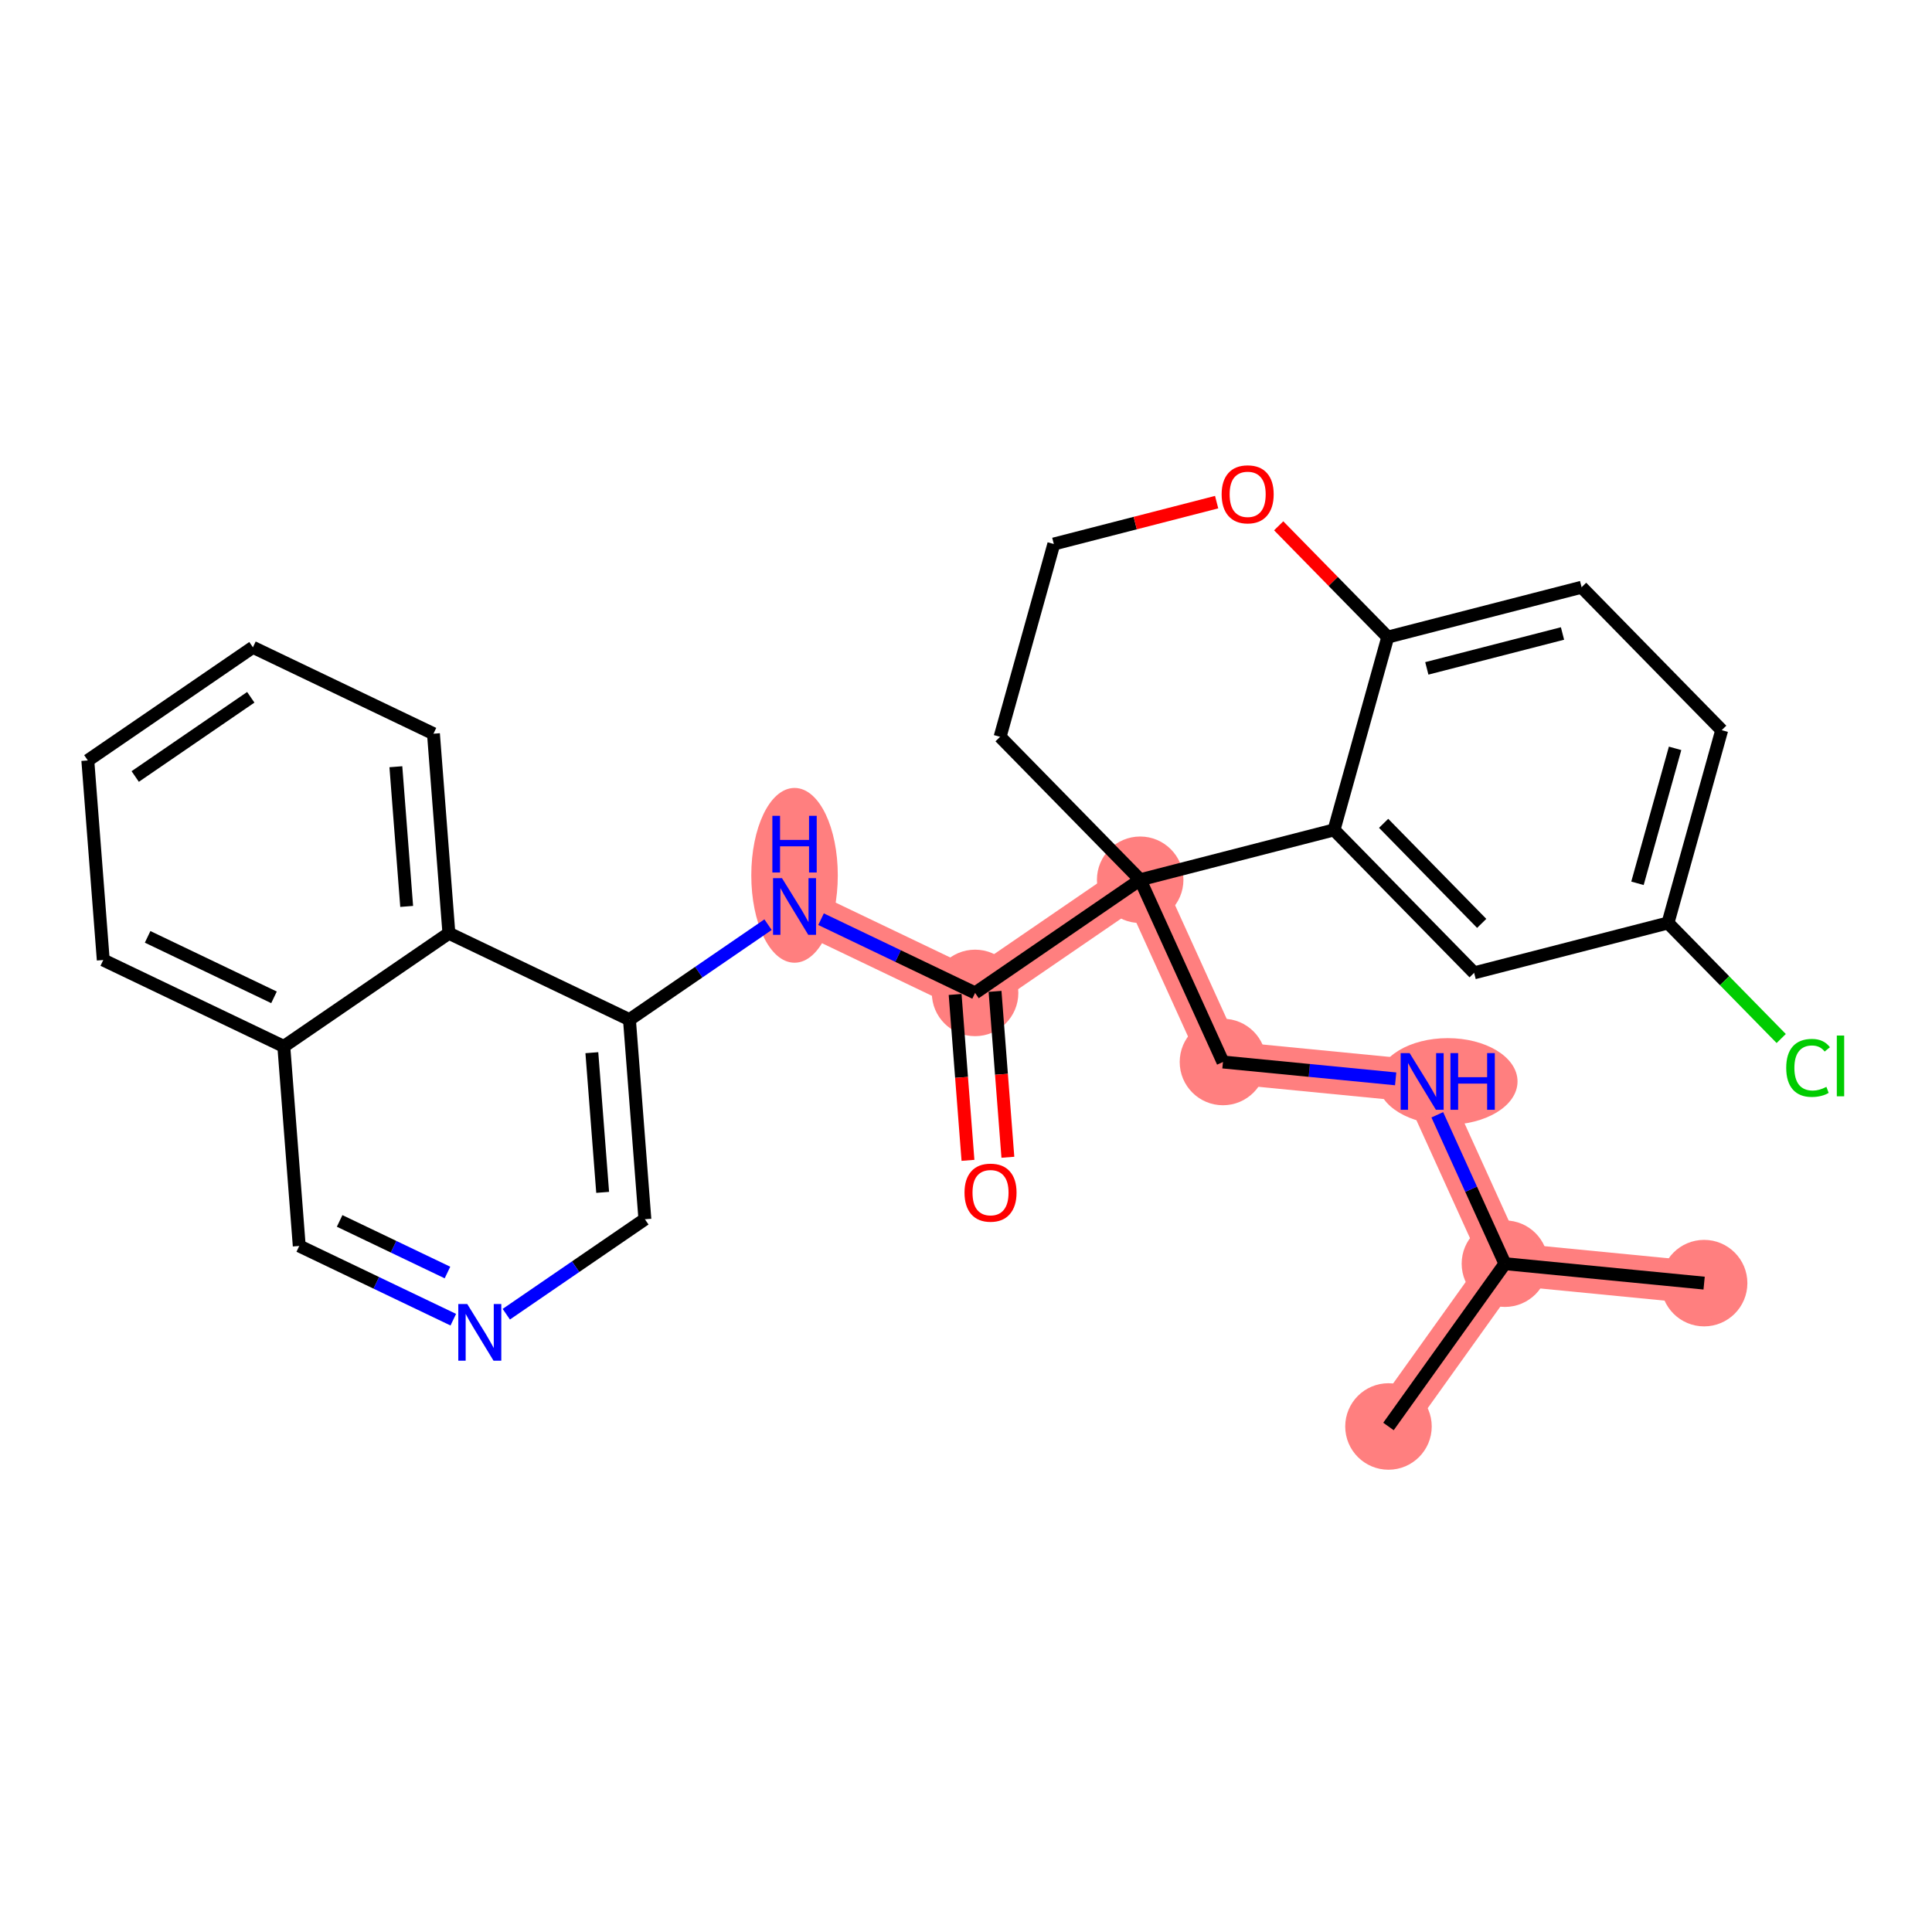<?xml version='1.0' encoding='iso-8859-1'?>
<svg version='1.1' baseProfile='full'
              xmlns='http://www.w3.org/2000/svg'
                      xmlns:rdkit='http://www.rdkit.org/xml'
                      xmlns:xlink='http://www.w3.org/1999/xlink'
                  xml:space='preserve'
width='300px' height='300px' viewBox='0 0 300 300'>
<!-- END OF HEADER -->
<rect style='opacity:1.0;fill:#FFFFFF;stroke:none' width='300' height='300' x='0' y='0'> </rect>
<rect style='opacity:1.0;fill:#FFFFFF;stroke:none' width='300' height='300' x='0' y='0'> </rect>
<path d='M 264.616,199.243 L 233.683,196.224' style='fill:none;fill-rule:evenodd;stroke:#FF7F7F;stroke-width:6.6px;stroke-linecap:butt;stroke-linejoin:miter;stroke-opacity:1' />
<path d='M 233.683,196.224 L 215.602,221.503' style='fill:none;fill-rule:evenodd;stroke:#FF7F7F;stroke-width:6.6px;stroke-linecap:butt;stroke-linejoin:miter;stroke-opacity:1' />
<path d='M 233.683,196.224 L 220.832,167.926' style='fill:none;fill-rule:evenodd;stroke:#FF7F7F;stroke-width:6.6px;stroke-linecap:butt;stroke-linejoin:miter;stroke-opacity:1' />
<path d='M 220.832,167.926 L 189.899,164.907' style='fill:none;fill-rule:evenodd;stroke:#FF7F7F;stroke-width:6.6px;stroke-linecap:butt;stroke-linejoin:miter;stroke-opacity:1' />
<path d='M 189.899,164.907 L 177.047,136.609' style='fill:none;fill-rule:evenodd;stroke:#FF7F7F;stroke-width:6.6px;stroke-linecap:butt;stroke-linejoin:miter;stroke-opacity:1' />
<path d='M 177.047,136.609 L 151.411,154.179' style='fill:none;fill-rule:evenodd;stroke:#FF7F7F;stroke-width:6.6px;stroke-linecap:butt;stroke-linejoin:miter;stroke-opacity:1' />
<path d='M 151.411,154.179 L 123.376,140.762' style='fill:none;fill-rule:evenodd;stroke:#FF7F7F;stroke-width:6.6px;stroke-linecap:butt;stroke-linejoin:miter;stroke-opacity:1' />
<ellipse cx='264.616' cy='199.243' rx='6.216' ry='6.216'  style='fill:#FF7F7F;fill-rule:evenodd;stroke:#FF7F7F;stroke-width:1.0px;stroke-linecap:butt;stroke-linejoin:miter;stroke-opacity:1' />
<ellipse cx='233.683' cy='196.224' rx='6.216' ry='6.216'  style='fill:#FF7F7F;fill-rule:evenodd;stroke:#FF7F7F;stroke-width:1.0px;stroke-linecap:butt;stroke-linejoin:miter;stroke-opacity:1' />
<ellipse cx='215.602' cy='221.503' rx='6.216' ry='6.216'  style='fill:#FF7F7F;fill-rule:evenodd;stroke:#FF7F7F;stroke-width:1.0px;stroke-linecap:butt;stroke-linejoin:miter;stroke-opacity:1' />
<ellipse cx='224.803' cy='167.926' rx='10.338' ry='6.224'  style='fill:#FF7F7F;fill-rule:evenodd;stroke:#FF7F7F;stroke-width:1.0px;stroke-linecap:butt;stroke-linejoin:miter;stroke-opacity:1' />
<ellipse cx='189.899' cy='164.907' rx='6.216' ry='6.216'  style='fill:#FF7F7F;fill-rule:evenodd;stroke:#FF7F7F;stroke-width:1.0px;stroke-linecap:butt;stroke-linejoin:miter;stroke-opacity:1' />
<ellipse cx='177.047' cy='136.609' rx='6.216' ry='6.216'  style='fill:#FF7F7F;fill-rule:evenodd;stroke:#FF7F7F;stroke-width:1.0px;stroke-linecap:butt;stroke-linejoin:miter;stroke-opacity:1' />
<ellipse cx='151.411' cy='154.179' rx='6.216' ry='6.216'  style='fill:#FF7F7F;fill-rule:evenodd;stroke:#FF7F7F;stroke-width:1.0px;stroke-linecap:butt;stroke-linejoin:miter;stroke-opacity:1' />
<ellipse cx='123.376' cy='135.921' rx='6.216' ry='13.07'  style='fill:#FF7F7F;fill-rule:evenodd;stroke:#FF7F7F;stroke-width:1.0px;stroke-linecap:butt;stroke-linejoin:miter;stroke-opacity:1' />
<path class='bond-0 atom-0 atom-1' d='M 264.616,199.243 L 233.683,196.224' style='fill:none;fill-rule:evenodd;stroke:#000000;stroke-width:2.0px;stroke-linecap:butt;stroke-linejoin:miter;stroke-opacity:1' />
<path class='bond-1 atom-1 atom-2' d='M 233.683,196.224 L 215.602,221.503' style='fill:none;fill-rule:evenodd;stroke:#000000;stroke-width:2.0px;stroke-linecap:butt;stroke-linejoin:miter;stroke-opacity:1' />
<path class='bond-2 atom-1 atom-3' d='M 233.683,196.224 L 228.433,184.664' style='fill:none;fill-rule:evenodd;stroke:#000000;stroke-width:2.0px;stroke-linecap:butt;stroke-linejoin:miter;stroke-opacity:1' />
<path class='bond-2 atom-1 atom-3' d='M 228.433,184.664 L 223.183,173.104' style='fill:none;fill-rule:evenodd;stroke:#0000FF;stroke-width:2.0px;stroke-linecap:butt;stroke-linejoin:miter;stroke-opacity:1' />
<path class='bond-3 atom-3 atom-4' d='M 216.717,167.524 L 203.308,166.215' style='fill:none;fill-rule:evenodd;stroke:#0000FF;stroke-width:2.0px;stroke-linecap:butt;stroke-linejoin:miter;stroke-opacity:1' />
<path class='bond-3 atom-3 atom-4' d='M 203.308,166.215 L 189.899,164.907' style='fill:none;fill-rule:evenodd;stroke:#000000;stroke-width:2.0px;stroke-linecap:butt;stroke-linejoin:miter;stroke-opacity:1' />
<path class='bond-4 atom-4 atom-5' d='M 189.899,164.907 L 177.047,136.609' style='fill:none;fill-rule:evenodd;stroke:#000000;stroke-width:2.0px;stroke-linecap:butt;stroke-linejoin:miter;stroke-opacity:1' />
<path class='bond-5 atom-5 atom-6' d='M 177.047,136.609 L 151.411,154.179' style='fill:none;fill-rule:evenodd;stroke:#000000;stroke-width:2.0px;stroke-linecap:butt;stroke-linejoin:miter;stroke-opacity:1' />
<path class='bond-18 atom-5 atom-19' d='M 177.047,136.609 L 155.292,114.413' style='fill:none;fill-rule:evenodd;stroke:#000000;stroke-width:2.0px;stroke-linecap:butt;stroke-linejoin:miter;stroke-opacity:1' />
<path class='bond-28 atom-28 atom-5' d='M 207.147,128.866 L 177.047,136.609' style='fill:none;fill-rule:evenodd;stroke:#000000;stroke-width:2.0px;stroke-linecap:butt;stroke-linejoin:miter;stroke-opacity:1' />
<path class='bond-6 atom-6 atom-7' d='M 148.312,154.419 L 149.309,167.299' style='fill:none;fill-rule:evenodd;stroke:#000000;stroke-width:2.0px;stroke-linecap:butt;stroke-linejoin:miter;stroke-opacity:1' />
<path class='bond-6 atom-6 atom-7' d='M 149.309,167.299 L 150.306,180.178' style='fill:none;fill-rule:evenodd;stroke:#FF0000;stroke-width:2.0px;stroke-linecap:butt;stroke-linejoin:miter;stroke-opacity:1' />
<path class='bond-6 atom-6 atom-7' d='M 154.51,153.939 L 155.506,166.819' style='fill:none;fill-rule:evenodd;stroke:#000000;stroke-width:2.0px;stroke-linecap:butt;stroke-linejoin:miter;stroke-opacity:1' />
<path class='bond-6 atom-6 atom-7' d='M 155.506,166.819 L 156.503,179.699' style='fill:none;fill-rule:evenodd;stroke:#FF0000;stroke-width:2.0px;stroke-linecap:butt;stroke-linejoin:miter;stroke-opacity:1' />
<path class='bond-7 atom-6 atom-8' d='M 151.411,154.179 L 139.451,148.455' style='fill:none;fill-rule:evenodd;stroke:#000000;stroke-width:2.0px;stroke-linecap:butt;stroke-linejoin:miter;stroke-opacity:1' />
<path class='bond-7 atom-6 atom-8' d='M 139.451,148.455 L 127.491,142.732' style='fill:none;fill-rule:evenodd;stroke:#0000FF;stroke-width:2.0px;stroke-linecap:butt;stroke-linejoin:miter;stroke-opacity:1' />
<path class='bond-8 atom-8 atom-9' d='M 119.261,143.583 L 108.501,150.958' style='fill:none;fill-rule:evenodd;stroke:#0000FF;stroke-width:2.0px;stroke-linecap:butt;stroke-linejoin:miter;stroke-opacity:1' />
<path class='bond-8 atom-8 atom-9' d='M 108.501,150.958 L 97.74,158.333' style='fill:none;fill-rule:evenodd;stroke:#000000;stroke-width:2.0px;stroke-linecap:butt;stroke-linejoin:miter;stroke-opacity:1' />
<path class='bond-9 atom-9 atom-10' d='M 97.74,158.333 L 100.138,189.32' style='fill:none;fill-rule:evenodd;stroke:#000000;stroke-width:2.0px;stroke-linecap:butt;stroke-linejoin:miter;stroke-opacity:1' />
<path class='bond-9 atom-9 atom-10' d='M 91.902,163.46 L 93.581,185.151' style='fill:none;fill-rule:evenodd;stroke:#000000;stroke-width:2.0px;stroke-linecap:butt;stroke-linejoin:miter;stroke-opacity:1' />
<path class='bond-29 atom-18 atom-9' d='M 69.705,144.916 L 97.74,158.333' style='fill:none;fill-rule:evenodd;stroke:#000000;stroke-width:2.0px;stroke-linecap:butt;stroke-linejoin:miter;stroke-opacity:1' />
<path class='bond-10 atom-10 atom-11' d='M 100.138,189.32 L 89.377,196.695' style='fill:none;fill-rule:evenodd;stroke:#000000;stroke-width:2.0px;stroke-linecap:butt;stroke-linejoin:miter;stroke-opacity:1' />
<path class='bond-10 atom-10 atom-11' d='M 89.377,196.695 L 78.617,204.07' style='fill:none;fill-rule:evenodd;stroke:#0000FF;stroke-width:2.0px;stroke-linecap:butt;stroke-linejoin:miter;stroke-opacity:1' />
<path class='bond-11 atom-11 atom-12' d='M 70.387,204.921 L 58.427,199.197' style='fill:none;fill-rule:evenodd;stroke:#0000FF;stroke-width:2.0px;stroke-linecap:butt;stroke-linejoin:miter;stroke-opacity:1' />
<path class='bond-11 atom-11 atom-12' d='M 58.427,199.197 L 46.467,193.473' style='fill:none;fill-rule:evenodd;stroke:#000000;stroke-width:2.0px;stroke-linecap:butt;stroke-linejoin:miter;stroke-opacity:1' />
<path class='bond-11 atom-11 atom-12' d='M 69.482,197.597 L 61.11,193.59' style='fill:none;fill-rule:evenodd;stroke:#0000FF;stroke-width:2.0px;stroke-linecap:butt;stroke-linejoin:miter;stroke-opacity:1' />
<path class='bond-11 atom-11 atom-12' d='M 61.11,193.59 L 52.738,189.584' style='fill:none;fill-rule:evenodd;stroke:#000000;stroke-width:2.0px;stroke-linecap:butt;stroke-linejoin:miter;stroke-opacity:1' />
<path class='bond-12 atom-12 atom-13' d='M 46.467,193.473 L 44.069,162.486' style='fill:none;fill-rule:evenodd;stroke:#000000;stroke-width:2.0px;stroke-linecap:butt;stroke-linejoin:miter;stroke-opacity:1' />
<path class='bond-13 atom-13 atom-14' d='M 44.069,162.486 L 16.035,149.07' style='fill:none;fill-rule:evenodd;stroke:#000000;stroke-width:2.0px;stroke-linecap:butt;stroke-linejoin:miter;stroke-opacity:1' />
<path class='bond-13 atom-13 atom-14' d='M 42.547,154.867 L 22.923,145.475' style='fill:none;fill-rule:evenodd;stroke:#000000;stroke-width:2.0px;stroke-linecap:butt;stroke-linejoin:miter;stroke-opacity:1' />
<path class='bond-31 atom-18 atom-13' d='M 69.705,144.916 L 44.069,162.486' style='fill:none;fill-rule:evenodd;stroke:#000000;stroke-width:2.0px;stroke-linecap:butt;stroke-linejoin:miter;stroke-opacity:1' />
<path class='bond-14 atom-14 atom-15' d='M 16.035,149.07 L 13.636,118.083' style='fill:none;fill-rule:evenodd;stroke:#000000;stroke-width:2.0px;stroke-linecap:butt;stroke-linejoin:miter;stroke-opacity:1' />
<path class='bond-15 atom-15 atom-16' d='M 13.636,118.083 L 39.273,100.513' style='fill:none;fill-rule:evenodd;stroke:#000000;stroke-width:2.0px;stroke-linecap:butt;stroke-linejoin:miter;stroke-opacity:1' />
<path class='bond-15 atom-15 atom-16' d='M 20.996,120.575 L 38.941,108.275' style='fill:none;fill-rule:evenodd;stroke:#000000;stroke-width:2.0px;stroke-linecap:butt;stroke-linejoin:miter;stroke-opacity:1' />
<path class='bond-16 atom-16 atom-17' d='M 39.273,100.513 L 67.307,113.929' style='fill:none;fill-rule:evenodd;stroke:#000000;stroke-width:2.0px;stroke-linecap:butt;stroke-linejoin:miter;stroke-opacity:1' />
<path class='bond-17 atom-17 atom-18' d='M 67.307,113.929 L 69.705,144.916' style='fill:none;fill-rule:evenodd;stroke:#000000;stroke-width:2.0px;stroke-linecap:butt;stroke-linejoin:miter;stroke-opacity:1' />
<path class='bond-17 atom-17 atom-18' d='M 61.47,119.057 L 63.148,140.748' style='fill:none;fill-rule:evenodd;stroke:#000000;stroke-width:2.0px;stroke-linecap:butt;stroke-linejoin:miter;stroke-opacity:1' />
<path class='bond-19 atom-19 atom-20' d='M 155.292,114.413 L 163.637,84.475' style='fill:none;fill-rule:evenodd;stroke:#000000;stroke-width:2.0px;stroke-linecap:butt;stroke-linejoin:miter;stroke-opacity:1' />
<path class='bond-20 atom-20 atom-21' d='M 163.637,84.475 L 176.278,81.223' style='fill:none;fill-rule:evenodd;stroke:#000000;stroke-width:2.0px;stroke-linecap:butt;stroke-linejoin:miter;stroke-opacity:1' />
<path class='bond-20 atom-20 atom-21' d='M 176.278,81.223 L 188.919,77.971' style='fill:none;fill-rule:evenodd;stroke:#FF0000;stroke-width:2.0px;stroke-linecap:butt;stroke-linejoin:miter;stroke-opacity:1' />
<path class='bond-21 atom-21 atom-22' d='M 198.554,81.647 L 207.023,90.287' style='fill:none;fill-rule:evenodd;stroke:#FF0000;stroke-width:2.0px;stroke-linecap:butt;stroke-linejoin:miter;stroke-opacity:1' />
<path class='bond-21 atom-21 atom-22' d='M 207.023,90.287 L 215.492,98.928' style='fill:none;fill-rule:evenodd;stroke:#000000;stroke-width:2.0px;stroke-linecap:butt;stroke-linejoin:miter;stroke-opacity:1' />
<path class='bond-22 atom-22 atom-23' d='M 215.492,98.928 L 245.591,91.185' style='fill:none;fill-rule:evenodd;stroke:#000000;stroke-width:2.0px;stroke-linecap:butt;stroke-linejoin:miter;stroke-opacity:1' />
<path class='bond-22 atom-22 atom-23' d='M 221.555,103.786 L 242.625,98.367' style='fill:none;fill-rule:evenodd;stroke:#000000;stroke-width:2.0px;stroke-linecap:butt;stroke-linejoin:miter;stroke-opacity:1' />
<path class='bond-30 atom-28 atom-22' d='M 207.147,128.866 L 215.492,98.928' style='fill:none;fill-rule:evenodd;stroke:#000000;stroke-width:2.0px;stroke-linecap:butt;stroke-linejoin:miter;stroke-opacity:1' />
<path class='bond-23 atom-23 atom-24' d='M 245.591,91.185 L 267.346,113.381' style='fill:none;fill-rule:evenodd;stroke:#000000;stroke-width:2.0px;stroke-linecap:butt;stroke-linejoin:miter;stroke-opacity:1' />
<path class='bond-24 atom-24 atom-25' d='M 267.346,113.381 L 259.002,143.32' style='fill:none;fill-rule:evenodd;stroke:#000000;stroke-width:2.0px;stroke-linecap:butt;stroke-linejoin:miter;stroke-opacity:1' />
<path class='bond-24 atom-24 atom-25' d='M 260.107,116.203 L 254.266,137.16' style='fill:none;fill-rule:evenodd;stroke:#000000;stroke-width:2.0px;stroke-linecap:butt;stroke-linejoin:miter;stroke-opacity:1' />
<path class='bond-25 atom-25 atom-26' d='M 259.002,143.32 L 267.794,152.29' style='fill:none;fill-rule:evenodd;stroke:#000000;stroke-width:2.0px;stroke-linecap:butt;stroke-linejoin:miter;stroke-opacity:1' />
<path class='bond-25 atom-25 atom-26' d='M 267.794,152.29 L 276.586,161.26' style='fill:none;fill-rule:evenodd;stroke:#00CC00;stroke-width:2.0px;stroke-linecap:butt;stroke-linejoin:miter;stroke-opacity:1' />
<path class='bond-26 atom-25 atom-27' d='M 259.002,143.32 L 228.902,151.062' style='fill:none;fill-rule:evenodd;stroke:#000000;stroke-width:2.0px;stroke-linecap:butt;stroke-linejoin:miter;stroke-opacity:1' />
<path class='bond-27 atom-27 atom-28' d='M 228.902,151.062 L 207.147,128.866' style='fill:none;fill-rule:evenodd;stroke:#000000;stroke-width:2.0px;stroke-linecap:butt;stroke-linejoin:miter;stroke-opacity:1' />
<path class='bond-27 atom-27 atom-28' d='M 230.078,143.382 L 214.849,127.845' style='fill:none;fill-rule:evenodd;stroke:#000000;stroke-width:2.0px;stroke-linecap:butt;stroke-linejoin:miter;stroke-opacity:1' />
<path  class='atom-3' d='M 218.886 163.525
L 221.77 168.187
Q 222.056 168.647, 222.516 169.48
Q 222.976 170.313, 223.001 170.363
L 223.001 163.525
L 224.169 163.525
L 224.169 172.327
L 222.964 172.327
L 219.868 167.23
Q 219.508 166.633, 219.122 165.949
Q 218.749 165.265, 218.637 165.054
L 218.637 172.327
L 217.494 172.327
L 217.494 163.525
L 218.886 163.525
' fill='#0000FF'/>
<path  class='atom-3' d='M 225.226 163.525
L 226.42 163.525
L 226.42 167.267
L 230.92 167.267
L 230.92 163.525
L 232.113 163.525
L 232.113 172.327
L 230.92 172.327
L 230.92 168.262
L 226.42 168.262
L 226.42 172.327
L 225.226 172.327
L 225.226 163.525
' fill='#0000FF'/>
<path  class='atom-7' d='M 149.769 185.191
Q 149.769 183.077, 150.813 181.896
Q 151.857 180.715, 153.809 180.715
Q 155.761 180.715, 156.805 181.896
Q 157.849 183.077, 157.849 185.191
Q 157.849 187.329, 156.793 188.547
Q 155.736 189.753, 153.809 189.753
Q 151.87 189.753, 150.813 188.547
Q 149.769 187.342, 149.769 185.191
M 153.809 188.759
Q 155.152 188.759, 155.873 187.864
Q 156.606 186.956, 156.606 185.191
Q 156.606 183.463, 155.873 182.593
Q 155.152 181.71, 153.809 181.71
Q 152.466 181.71, 151.733 182.58
Q 151.012 183.45, 151.012 185.191
Q 151.012 186.969, 151.733 187.864
Q 152.466 188.759, 153.809 188.759
' fill='#FF0000'/>
<path  class='atom-8' d='M 121.431 136.362
L 124.315 141.024
Q 124.601 141.483, 125.061 142.316
Q 125.521 143.149, 125.546 143.199
L 125.546 136.362
L 126.714 136.362
L 126.714 145.163
L 125.508 145.163
L 122.413 140.066
Q 122.052 139.47, 121.667 138.786
Q 121.294 138.102, 121.182 137.891
L 121.182 145.163
L 120.038 145.163
L 120.038 136.362
L 121.431 136.362
' fill='#0000FF'/>
<path  class='atom-8' d='M 119.933 126.68
L 121.126 126.68
L 121.126 130.422
L 125.626 130.422
L 125.626 126.68
L 126.82 126.68
L 126.82 135.481
L 125.626 135.481
L 125.626 131.416
L 121.126 131.416
L 121.126 135.481
L 119.933 135.481
L 119.933 126.68
' fill='#0000FF'/>
<path  class='atom-11' d='M 72.556 202.489
L 75.44 207.151
Q 75.726 207.611, 76.186 208.444
Q 76.646 209.277, 76.671 209.327
L 76.671 202.489
L 77.84 202.489
L 77.84 211.291
L 76.634 211.291
L 73.538 206.194
Q 73.178 205.597, 72.792 204.913
Q 72.419 204.23, 72.308 204.018
L 72.308 211.291
L 71.164 211.291
L 71.164 202.489
L 72.556 202.489
' fill='#0000FF'/>
<path  class='atom-21' d='M 189.696 76.757
Q 189.696 74.643, 190.74 73.462
Q 191.785 72.281, 193.737 72.281
Q 195.688 72.281, 196.733 73.462
Q 197.777 74.643, 197.777 76.757
Q 197.777 78.895, 196.72 80.113
Q 195.663 81.319, 193.737 81.319
Q 191.797 81.319, 190.74 80.113
Q 189.696 78.908, 189.696 76.757
M 193.737 80.325
Q 195.079 80.325, 195.8 79.43
Q 196.534 78.522, 196.534 76.757
Q 196.534 75.029, 195.8 74.159
Q 195.079 73.276, 193.737 73.276
Q 192.394 73.276, 191.66 74.146
Q 190.939 75.016, 190.939 76.757
Q 190.939 78.535, 191.66 79.43
Q 192.394 80.325, 193.737 80.325
' fill='#FF0000'/>
<path  class='atom-26' d='M 277.363 165.82
Q 277.363 163.632, 278.382 162.488
Q 279.414 161.332, 281.366 161.332
Q 283.181 161.332, 284.151 162.613
L 283.33 163.284
Q 282.622 162.352, 281.366 162.352
Q 280.036 162.352, 279.327 163.247
Q 278.631 164.129, 278.631 165.82
Q 278.631 167.561, 279.352 168.456
Q 280.086 169.351, 281.503 169.351
Q 282.472 169.351, 283.604 168.766
L 283.952 169.699
Q 283.492 169.997, 282.796 170.171
Q 282.1 170.345, 281.329 170.345
Q 279.414 170.345, 278.382 169.177
Q 277.363 168.008, 277.363 165.82
' fill='#00CC00'/>
<path  class='atom-26' d='M 285.22 160.798
L 286.364 160.798
L 286.364 170.233
L 285.22 170.233
L 285.22 160.798
' fill='#00CC00'/>
</svg>
